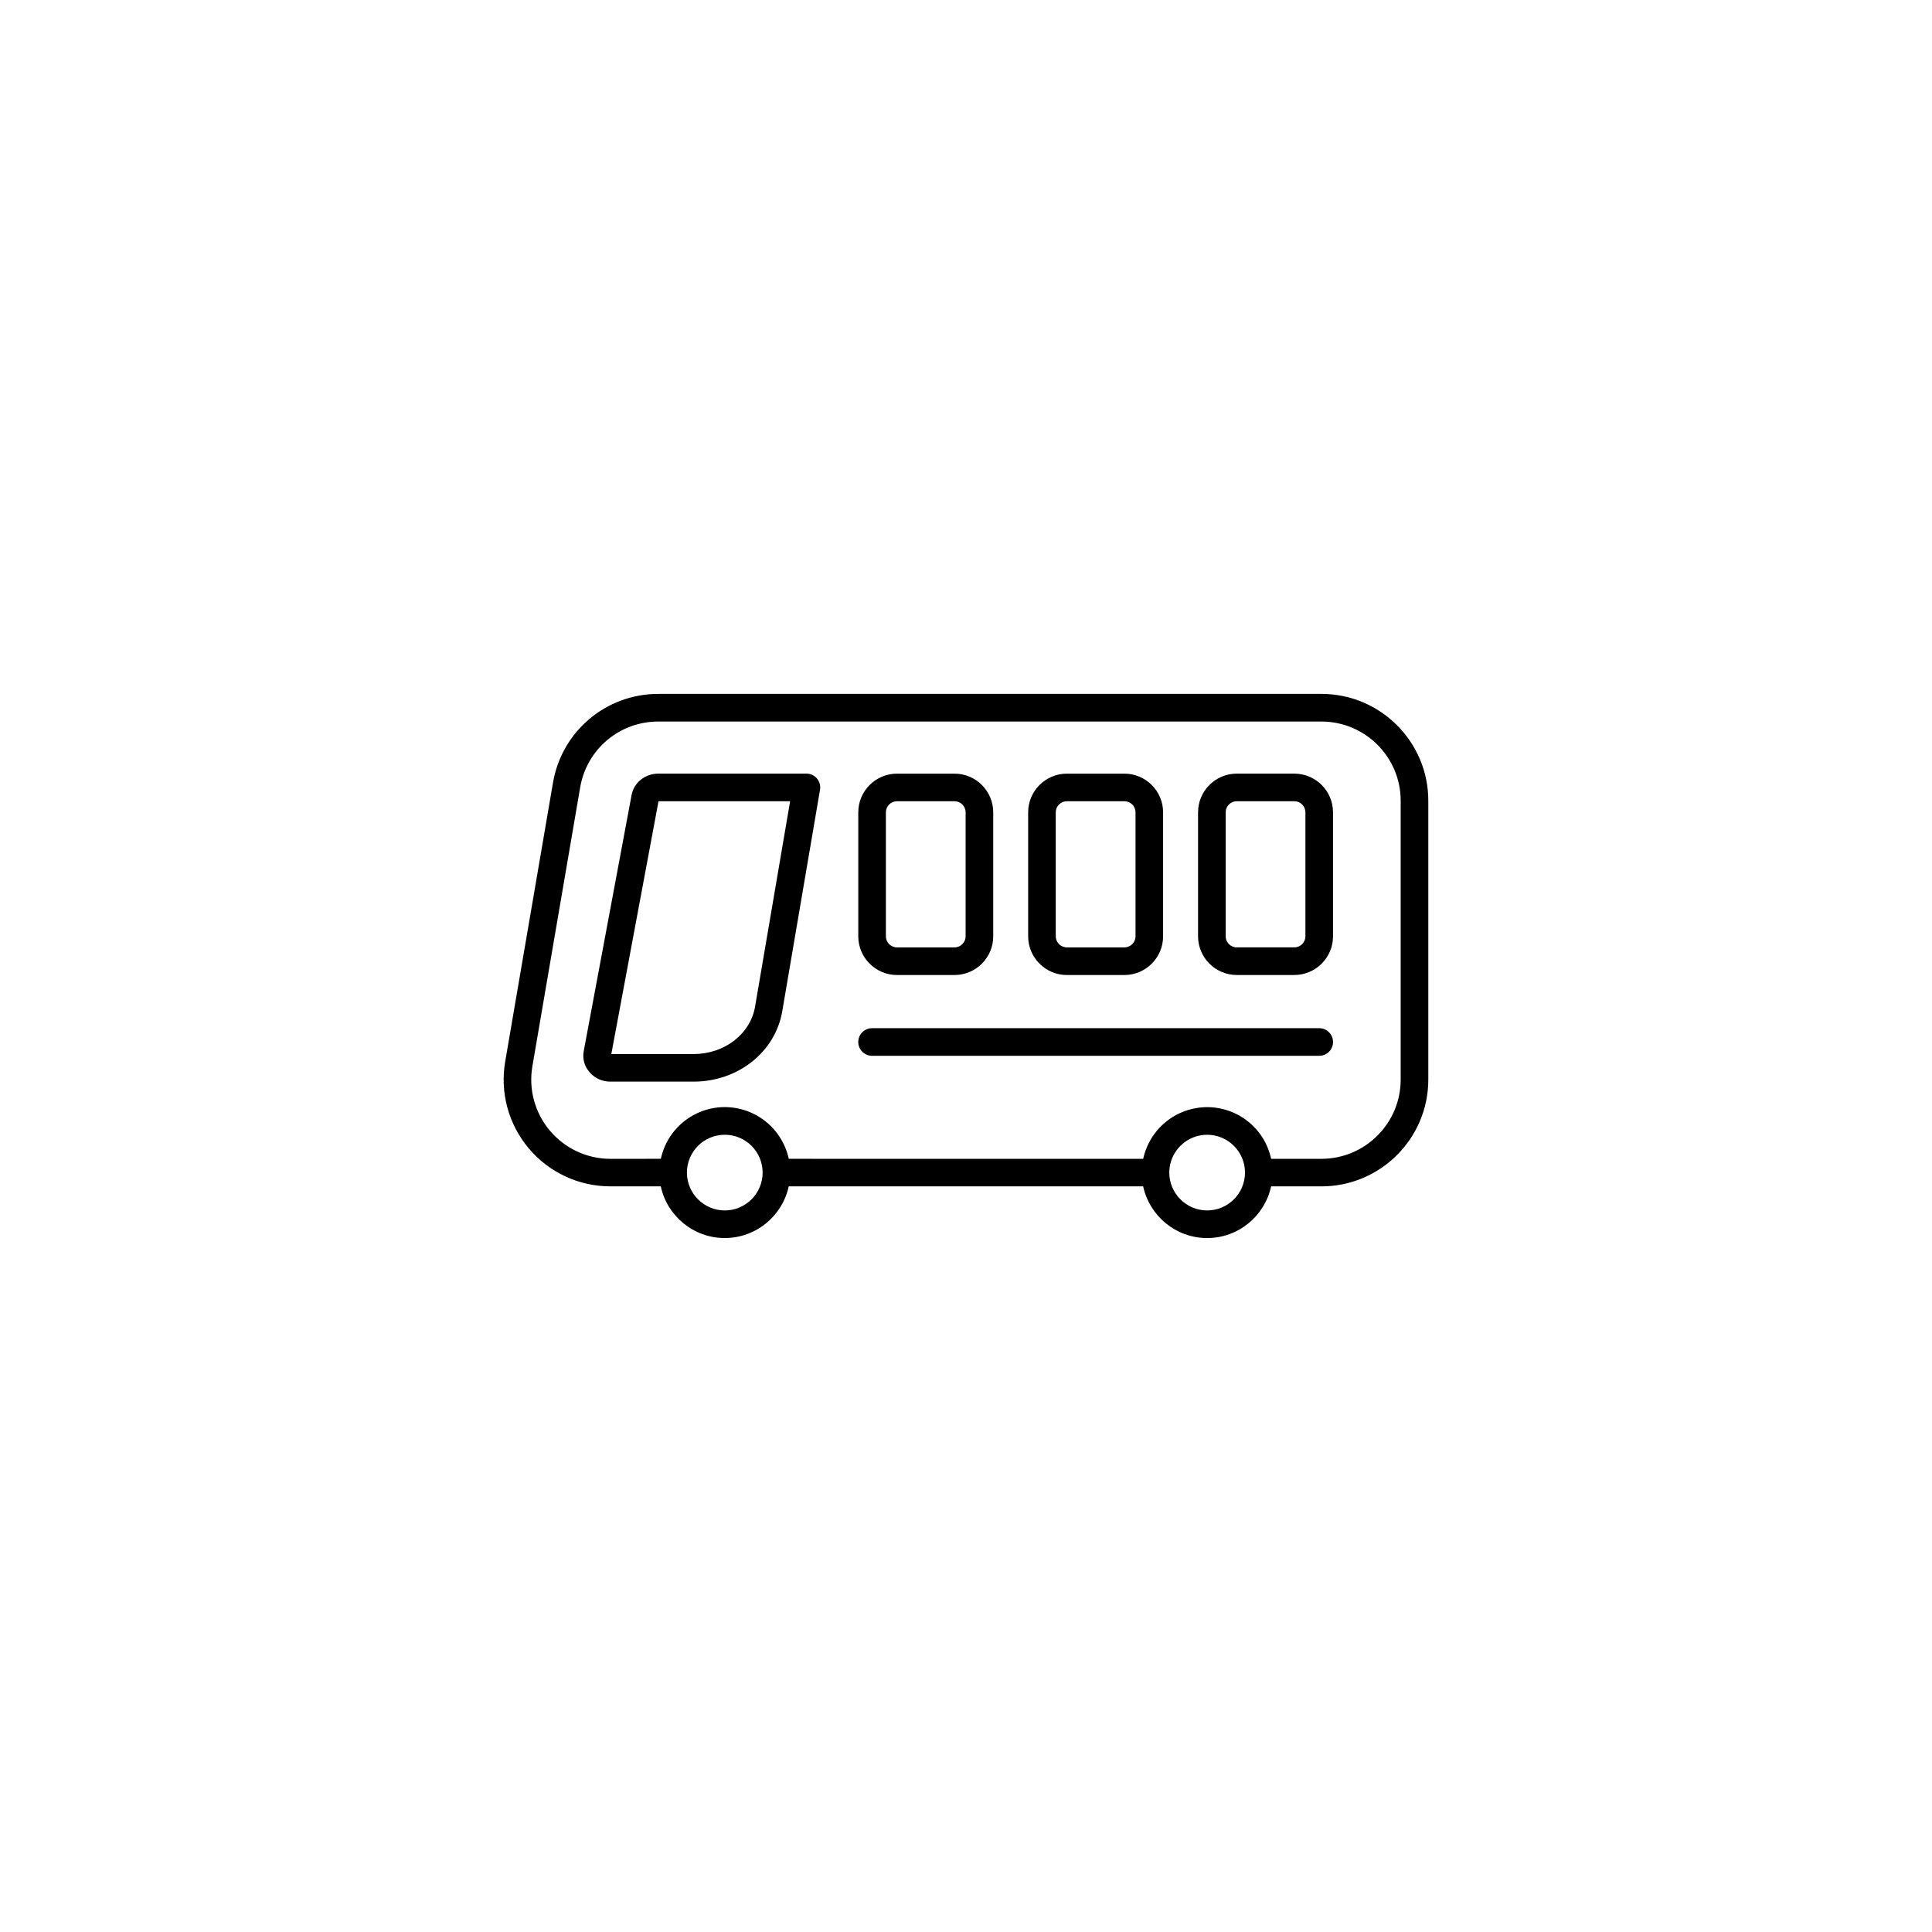 <?xml version="1.0" encoding="UTF-8"?>
<!-- Uploaded to: ICON Repo, www.svgrepo.com, Generator: ICON Repo Mixer Tools -->
<svg fill="#000000" width="800px" height="800px" version="1.1" viewBox="144 144 512 512" xmlns="http://www.w3.org/2000/svg">
 <g>
  <path d="m494.21 327.89h-175.76c-13.828 0-25.559 9.891-27.902 23.527l-12.664 73.902c-1.414 8.242 0.867 16.637 6.258 23.027 5.387 6.394 13.273 10.051 21.637 10.051h13.336c1.684 7.82 8.645 13.695 16.949 13.695 8.312 0 15.277-5.875 16.957-13.695l93.93 0.004c1.688 7.82 8.652 13.695 16.957 13.695 8.309 0 15.27-5.875 16.953-13.695h13.348c15.609 0 28.309-12.699 28.309-28.293v-73.91c0-15.609-12.699-28.309-28.309-28.309zm-158.14 136.89c-5.527 0-10.027-4.504-10.027-10.031 0-5.535 4.504-10.027 10.027-10.027 5.535 0 10.035 4.492 10.035 10.027 0 5.531-4.504 10.031-10.035 10.031zm127.84 0c-5.531 0-10.035-4.504-10.035-10.031 0-1.031 0.16-2.031 0.453-2.977 1.273-4.082 5.094-7.047 9.582-7.047 5.531 0 10.027 4.492 10.027 10.027-0.004 5.527-4.5 10.027-10.027 10.027zm51.285-34.668c0 11.566-9.418 20.988-20.992 20.988h-13.336c-0.039-0.172-0.082-0.332-0.121-0.492-0.016-0.074-0.031-0.141-0.047-0.211-0.07-0.262-0.141-0.516-0.223-0.762-0.02-0.074-0.047-0.145-0.07-0.211-0.059-0.188-0.117-0.367-0.188-0.555-0.031-0.09-0.07-0.188-0.105-0.289-0.059-0.152-0.109-0.301-0.18-0.453-0.039-0.102-0.086-0.207-0.125-0.309-0.059-0.137-0.125-0.281-0.191-0.422-0.051-0.105-0.098-0.203-0.141-0.301-0.07-0.137-0.141-0.289-0.215-0.414-0.051-0.102-0.105-0.195-0.152-0.289-0.082-0.156-0.16-0.297-0.246-0.438-0.055-0.074-0.102-0.168-0.145-0.258-0.117-0.176-0.238-0.359-0.352-0.535-0.023-0.039-0.047-0.082-0.07-0.109-0.145-0.223-0.297-0.422-0.453-0.637-0.055-0.074-0.109-0.145-0.168-0.223-0.105-0.125-0.207-0.262-0.316-0.398-0.07-0.082-0.137-0.16-0.207-0.242-0.102-0.117-0.203-0.238-0.309-0.352-0.074-0.082-0.145-0.16-0.227-0.242-0.102-0.109-0.207-0.23-0.316-0.332-0.074-0.086-0.152-0.156-0.23-0.238-0.109-0.105-0.227-0.211-0.336-0.316-0.082-0.074-0.152-0.141-0.23-0.215-0.125-0.109-0.262-0.23-0.395-0.344-0.07-0.055-0.133-0.109-0.195-0.172-0.203-0.152-0.402-0.316-0.613-0.469-0.039-0.035-0.086-0.07-0.125-0.102-0.168-0.121-0.332-0.246-0.508-0.359-0.086-0.059-0.16-0.109-0.246-0.16-0.137-0.09-0.277-0.18-0.414-0.262-0.098-0.066-0.188-0.109-0.277-0.172-0.137-0.082-0.273-0.16-0.406-0.238-0.102-0.059-0.191-0.105-0.293-0.16-0.137-0.066-0.281-0.137-0.422-0.211-0.098-0.039-0.191-0.102-0.289-0.137-0.152-0.074-0.309-0.137-0.457-0.211-0.09-0.035-0.176-0.074-0.273-0.109-0.188-0.086-0.371-0.145-0.562-0.223-0.059-0.023-0.109-0.059-0.172-0.074-0.25-0.09-0.504-0.172-0.75-0.25-0.074-0.023-0.145-0.039-0.215-0.066-0.18-0.059-0.367-0.105-0.559-0.156-0.098-0.023-0.191-0.051-0.289-0.074-0.168-0.039-0.332-0.082-0.504-0.121-0.105-0.016-0.211-0.039-0.316-0.055-0.16-0.035-0.316-0.066-0.488-0.09-0.105-0.02-0.215-0.035-0.324-0.051-0.168-0.023-0.332-0.051-0.508-0.07-0.105-0.016-0.207-0.023-0.316-0.031-0.188-0.023-0.367-0.035-0.555-0.051-0.09 0-0.18-0.016-0.277-0.016-0.277-0.012-0.551-0.023-0.836-0.023-0.281 0-0.555 0.016-0.836 0.023-0.098 0-0.18 0.016-0.273 0.016-0.188 0.016-0.371 0.023-0.559 0.051-0.105 0.004-0.207 0.016-0.316 0.031-0.168 0.02-0.332 0.047-0.508 0.07-0.105 0.016-0.215 0.031-0.324 0.051-0.16 0.023-0.324 0.055-0.488 0.09-0.105 0.016-0.215 0.039-0.316 0.055-0.168 0.047-0.332 0.086-0.504 0.121-0.098 0.023-0.191 0.051-0.289 0.074-0.191 0.051-0.379 0.102-0.559 0.156-0.07 0.023-0.141 0.039-0.211 0.066-0.258 0.082-0.508 0.16-0.754 0.25-0.055 0.016-0.109 0.051-0.168 0.066-0.191 0.074-0.383 0.145-0.57 0.23-0.098 0.039-0.176 0.074-0.266 0.109-0.156 0.074-0.316 0.137-0.465 0.211-0.102 0.039-0.191 0.102-0.289 0.137-0.141 0.074-0.289 0.145-0.43 0.223-0.098 0.051-0.188 0.098-0.281 0.152-0.141 0.074-0.281 0.156-0.418 0.238-0.09 0.059-0.176 0.105-0.273 0.16-0.141 0.09-0.281 0.18-0.422 0.273-0.082 0.055-0.156 0.105-0.238 0.16-0.176 0.109-0.348 0.238-0.523 0.363-0.035 0.035-0.082 0.059-0.109 0.086-0.211 0.16-0.414 0.324-0.613 0.488-0.066 0.051-0.121 0.102-0.188 0.156-0.137 0.109-0.277 0.238-0.406 0.348-0.074 0.074-0.145 0.137-0.223 0.211-0.117 0.105-0.238 0.215-0.348 0.324-0.082 0.082-0.152 0.152-0.227 0.238-0.105 0.105-0.215 0.223-0.324 0.332-0.07 0.082-0.141 0.152-0.215 0.242-0.105 0.117-0.211 0.238-0.316 0.359-0.066 0.086-0.133 0.156-0.195 0.238-0.109 0.137-0.223 0.277-0.324 0.418-0.055 0.07-0.105 0.125-0.156 0.203-0.152 0.211-0.309 0.414-0.453 0.637-0.02 0.023-0.035 0.051-0.055 0.082-0.125 0.191-0.25 0.383-0.371 0.578-0.047 0.082-0.09 0.152-0.137 0.238-0.086 0.145-0.172 0.293-0.258 0.449-0.051 0.09-0.102 0.176-0.141 0.277-0.082 0.137-0.152 0.289-0.227 0.434-0.047 0.09-0.09 0.188-0.137 0.289-0.07 0.145-0.137 0.293-0.203 0.438-0.039 0.102-0.086 0.195-0.121 0.297-0.066 0.152-0.121 0.312-0.188 0.473-0.035 0.09-0.07 0.176-0.105 0.266-0.066 0.195-0.125 0.383-0.191 0.57-0.02 0.066-0.047 0.133-0.066 0.188-0.082 0.262-0.152 0.516-0.223 0.781-0.016 0.059-0.023 0.109-0.039 0.176-0.047 0.172-0.086 0.344-0.121 0.52l-93.926-0.012c-0.035-0.172-0.082-0.344-0.121-0.52-0.016-0.066-0.023-0.117-0.039-0.176-0.07-0.273-0.141-0.523-0.223-0.781-0.02-0.055-0.047-0.121-0.066-0.188-0.059-0.188-0.121-0.371-0.195-0.57-0.031-0.09-0.066-0.176-0.102-0.266-0.066-0.16-0.121-0.316-0.188-0.473-0.047-0.102-0.086-0.195-0.125-0.297-0.066-0.145-0.125-0.293-0.203-0.438-0.039-0.102-0.09-0.195-0.133-0.289-0.074-0.145-0.145-0.297-0.223-0.434-0.051-0.102-0.102-0.188-0.145-0.277-0.086-0.156-0.168-0.301-0.262-0.449-0.047-0.086-0.09-0.156-0.133-0.238-0.121-0.195-0.25-0.387-0.371-0.578-0.02-0.031-0.035-0.055-0.055-0.082-0.145-0.223-0.297-0.422-0.453-0.637-0.051-0.074-0.105-0.133-0.156-0.203-0.105-0.141-0.215-0.281-0.324-0.418-0.066-0.082-0.133-0.152-0.195-0.238-0.105-0.121-0.211-0.242-0.316-0.359-0.074-0.09-0.141-0.16-0.223-0.242-0.105-0.109-0.211-0.23-0.316-0.332-0.074-0.086-0.152-0.156-0.227-0.238-0.117-0.105-0.23-0.223-0.348-0.324-0.074-0.074-0.145-0.137-0.223-0.211-0.133-0.109-0.273-0.238-0.406-0.348-0.066-0.059-0.121-0.105-0.188-0.156-0.203-0.16-0.406-0.324-0.609-0.488-0.047-0.023-0.082-0.051-0.121-0.086-0.168-0.125-0.344-0.25-0.52-0.363-0.082-0.059-0.156-0.105-0.242-0.16-0.137-0.09-0.281-0.18-0.422-0.273-0.09-0.055-0.176-0.105-0.273-0.16-0.133-0.082-0.277-0.16-0.414-0.238-0.098-0.059-0.191-0.105-0.289-0.152-0.137-0.074-0.281-0.145-0.43-0.223-0.09-0.039-0.18-0.102-0.281-0.137-0.152-0.074-0.309-0.137-0.465-0.211-0.09-0.039-0.172-0.074-0.266-0.109-0.188-0.086-0.379-0.156-0.57-0.23-0.059-0.016-0.109-0.051-0.168-0.066-0.25-0.09-0.504-0.172-0.754-0.25-0.07-0.023-0.137-0.039-0.211-0.066-0.18-0.059-0.371-0.105-0.559-0.156-0.102-0.023-0.191-0.051-0.293-0.074-0.16-0.039-0.328-0.082-0.5-0.121-0.105-0.016-0.211-0.039-0.316-0.055-0.16-0.035-0.324-0.066-0.488-0.09-0.105-0.02-0.215-0.035-0.328-0.051-0.168-0.023-0.332-0.051-0.504-0.07-0.105-0.016-0.211-0.023-0.316-0.031-0.188-0.023-0.371-0.035-0.559-0.051-0.09 0-0.18-0.016-0.273-0.016-0.277-0.012-0.555-0.023-0.84-0.023-0.277 0-0.555 0.016-0.836 0.023-0.09 0-0.176 0.016-0.273 0.016-0.188 0.016-0.371 0.023-0.555 0.051-0.105 0.004-0.211 0.016-0.316 0.031-0.172 0.02-0.336 0.047-0.508 0.07-0.109 0.016-0.215 0.031-0.328 0.051-0.16 0.023-0.316 0.055-0.488 0.09-0.105 0.016-0.211 0.039-0.316 0.055-0.16 0.047-0.328 0.086-0.492 0.121-0.102 0.023-0.195 0.051-0.297 0.074-0.188 0.051-0.371 0.102-0.555 0.156-0.074 0.023-0.145 0.039-0.215 0.066-0.258 0.082-0.508 0.16-0.75 0.25-0.059 0.016-0.109 0.051-0.172 0.074-0.191 0.066-0.383 0.137-0.57 0.223-0.09 0.039-0.176 0.082-0.266 0.109-0.156 0.074-0.312 0.137-0.457 0.211-0.102 0.039-0.191 0.102-0.293 0.137-0.137 0.074-0.281 0.145-0.422 0.223-0.098 0.051-0.191 0.098-0.289 0.152-0.137 0.074-0.277 0.156-0.406 0.238-0.09 0.059-0.188 0.105-0.277 0.172-0.141 0.082-0.281 0.172-0.418 0.262-0.082 0.051-0.16 0.105-0.242 0.16-0.172 0.109-0.336 0.238-0.508 0.359-0.047 0.031-0.09 0.066-0.133 0.102-0.207 0.152-0.406 0.316-0.609 0.48-0.066 0.051-0.125 0.105-0.191 0.16-0.137 0.109-0.273 0.23-0.398 0.344-0.082 0.074-0.152 0.141-0.23 0.211-0.109 0.105-0.227 0.215-0.336 0.324-0.082 0.082-0.156 0.152-0.23 0.238-0.105 0.105-0.215 0.223-0.316 0.332-0.082 0.082-0.145 0.16-0.223 0.242-0.105 0.117-0.207 0.238-0.312 0.352-0.07 0.082-0.137 0.16-0.203 0.242-0.105 0.137-0.215 0.273-0.316 0.406-0.055 0.066-0.105 0.137-0.16 0.211-0.156 0.211-0.309 0.414-0.453 0.637-0.023 0.035-0.047 0.066-0.066 0.105-0.121 0.18-0.246 0.367-0.359 0.555-0.051 0.082-0.098 0.16-0.141 0.246-0.09 0.141-0.172 0.281-0.25 0.438-0.055 0.09-0.105 0.188-0.152 0.289-0.074 0.125-0.145 0.277-0.215 0.414-0.051 0.102-0.102 0.195-0.141 0.301-0.07 0.141-0.133 0.289-0.195 0.422-0.047 0.105-0.086 0.207-0.125 0.309-0.066 0.152-0.121 0.301-0.18 0.453-0.035 0.102-0.074 0.195-0.105 0.289-0.066 0.188-0.121 0.371-0.188 0.559-0.02 0.07-0.047 0.133-0.066 0.195-0.082 0.262-0.152 0.516-0.223 0.77-0.02 0.07-0.035 0.137-0.051 0.207-0.039 0.16-0.086 0.324-0.117 0.5l-13.348 0.008c-6.195 0-12.051-2.719-16.051-7.465-3.996-4.734-5.688-10.965-4.641-17.07l12.664-73.914c1.738-10.105 10.434-17.438 20.691-17.438h175.76c11.578 0 20.992 9.418 20.992 20.984z"/>
  <path d="m357.72 349.02h-39.273c-3.492 0-6.465 2.394-7.07 5.672l-12.676 67.832c-0.395 2.125 0.207 4.176 1.672 5.773 1.375 1.516 3.301 2.348 5.402 2.348h22.031c11.777 0 21.664-7.848 23.504-18.668l10.004-58.684c0.18-1.062-0.109-2.144-0.805-2.977-0.688-0.824-1.711-1.297-2.789-1.297zm-13.613 61.727c-1.246 7.285-8.098 12.586-16.293 12.586h-21.809l12.508-67h34.875z"/>
  <path d="m381.71 402.39h15.25c5.656 0 10.258-4.609 10.258-10.258v-32.852c0-5.652-4.602-10.254-10.258-10.254h-15.25c-5.656 0-10.258 4.602-10.258 10.254v32.852c0 5.648 4.598 10.258 10.258 10.258zm-2.941-43.113c0-1.617 1.324-2.941 2.941-2.941h15.25c1.621 0 2.941 1.324 2.941 2.941v32.852c0 1.617-1.32 2.938-2.941 2.938h-15.25c-1.617 0-2.941-1.32-2.941-2.938z"/>
  <path d="m426.73 402.39h15.25c5.652 0 10.254-4.609 10.254-10.258v-32.852c0-5.652-4.602-10.254-10.254-10.254h-15.25c-5.656 0-10.258 4.602-10.258 10.254v32.852c0 5.648 4.602 10.258 10.258 10.258zm-2.945-43.113c0-1.617 1.324-2.941 2.949-2.941h15.25c1.621 0 2.941 1.324 2.941 2.941v32.852c0 1.617-1.32 2.938-2.941 2.938h-15.25c-1.621 0-2.949-1.32-2.949-2.938z"/>
  <path d="m487.01 349.02h-15.254c-5.656 0-10.258 4.602-10.258 10.254v32.852c0 5.648 4.602 10.258 10.258 10.258h15.254c5.652 0 10.254-4.609 10.254-10.258v-32.852c0-5.656-4.602-10.254-10.254-10.254zm2.938 43.105c0 1.617-1.32 2.938-2.938 2.938h-15.254c-1.621 0-2.941-1.32-2.941-2.938v-32.852c0-1.617 1.32-2.941 2.941-2.941h15.254c1.617 0 2.938 1.324 2.938 2.941z"/>
  <path d="m493.61 416.48h-118.5c-2.019 0-3.664 1.637-3.664 3.656s1.637 3.668 3.664 3.668h118.5c2.019 0 3.656-1.641 3.656-3.668 0.004-2.016-1.637-3.656-3.656-3.656z"/>
 </g>
</svg>